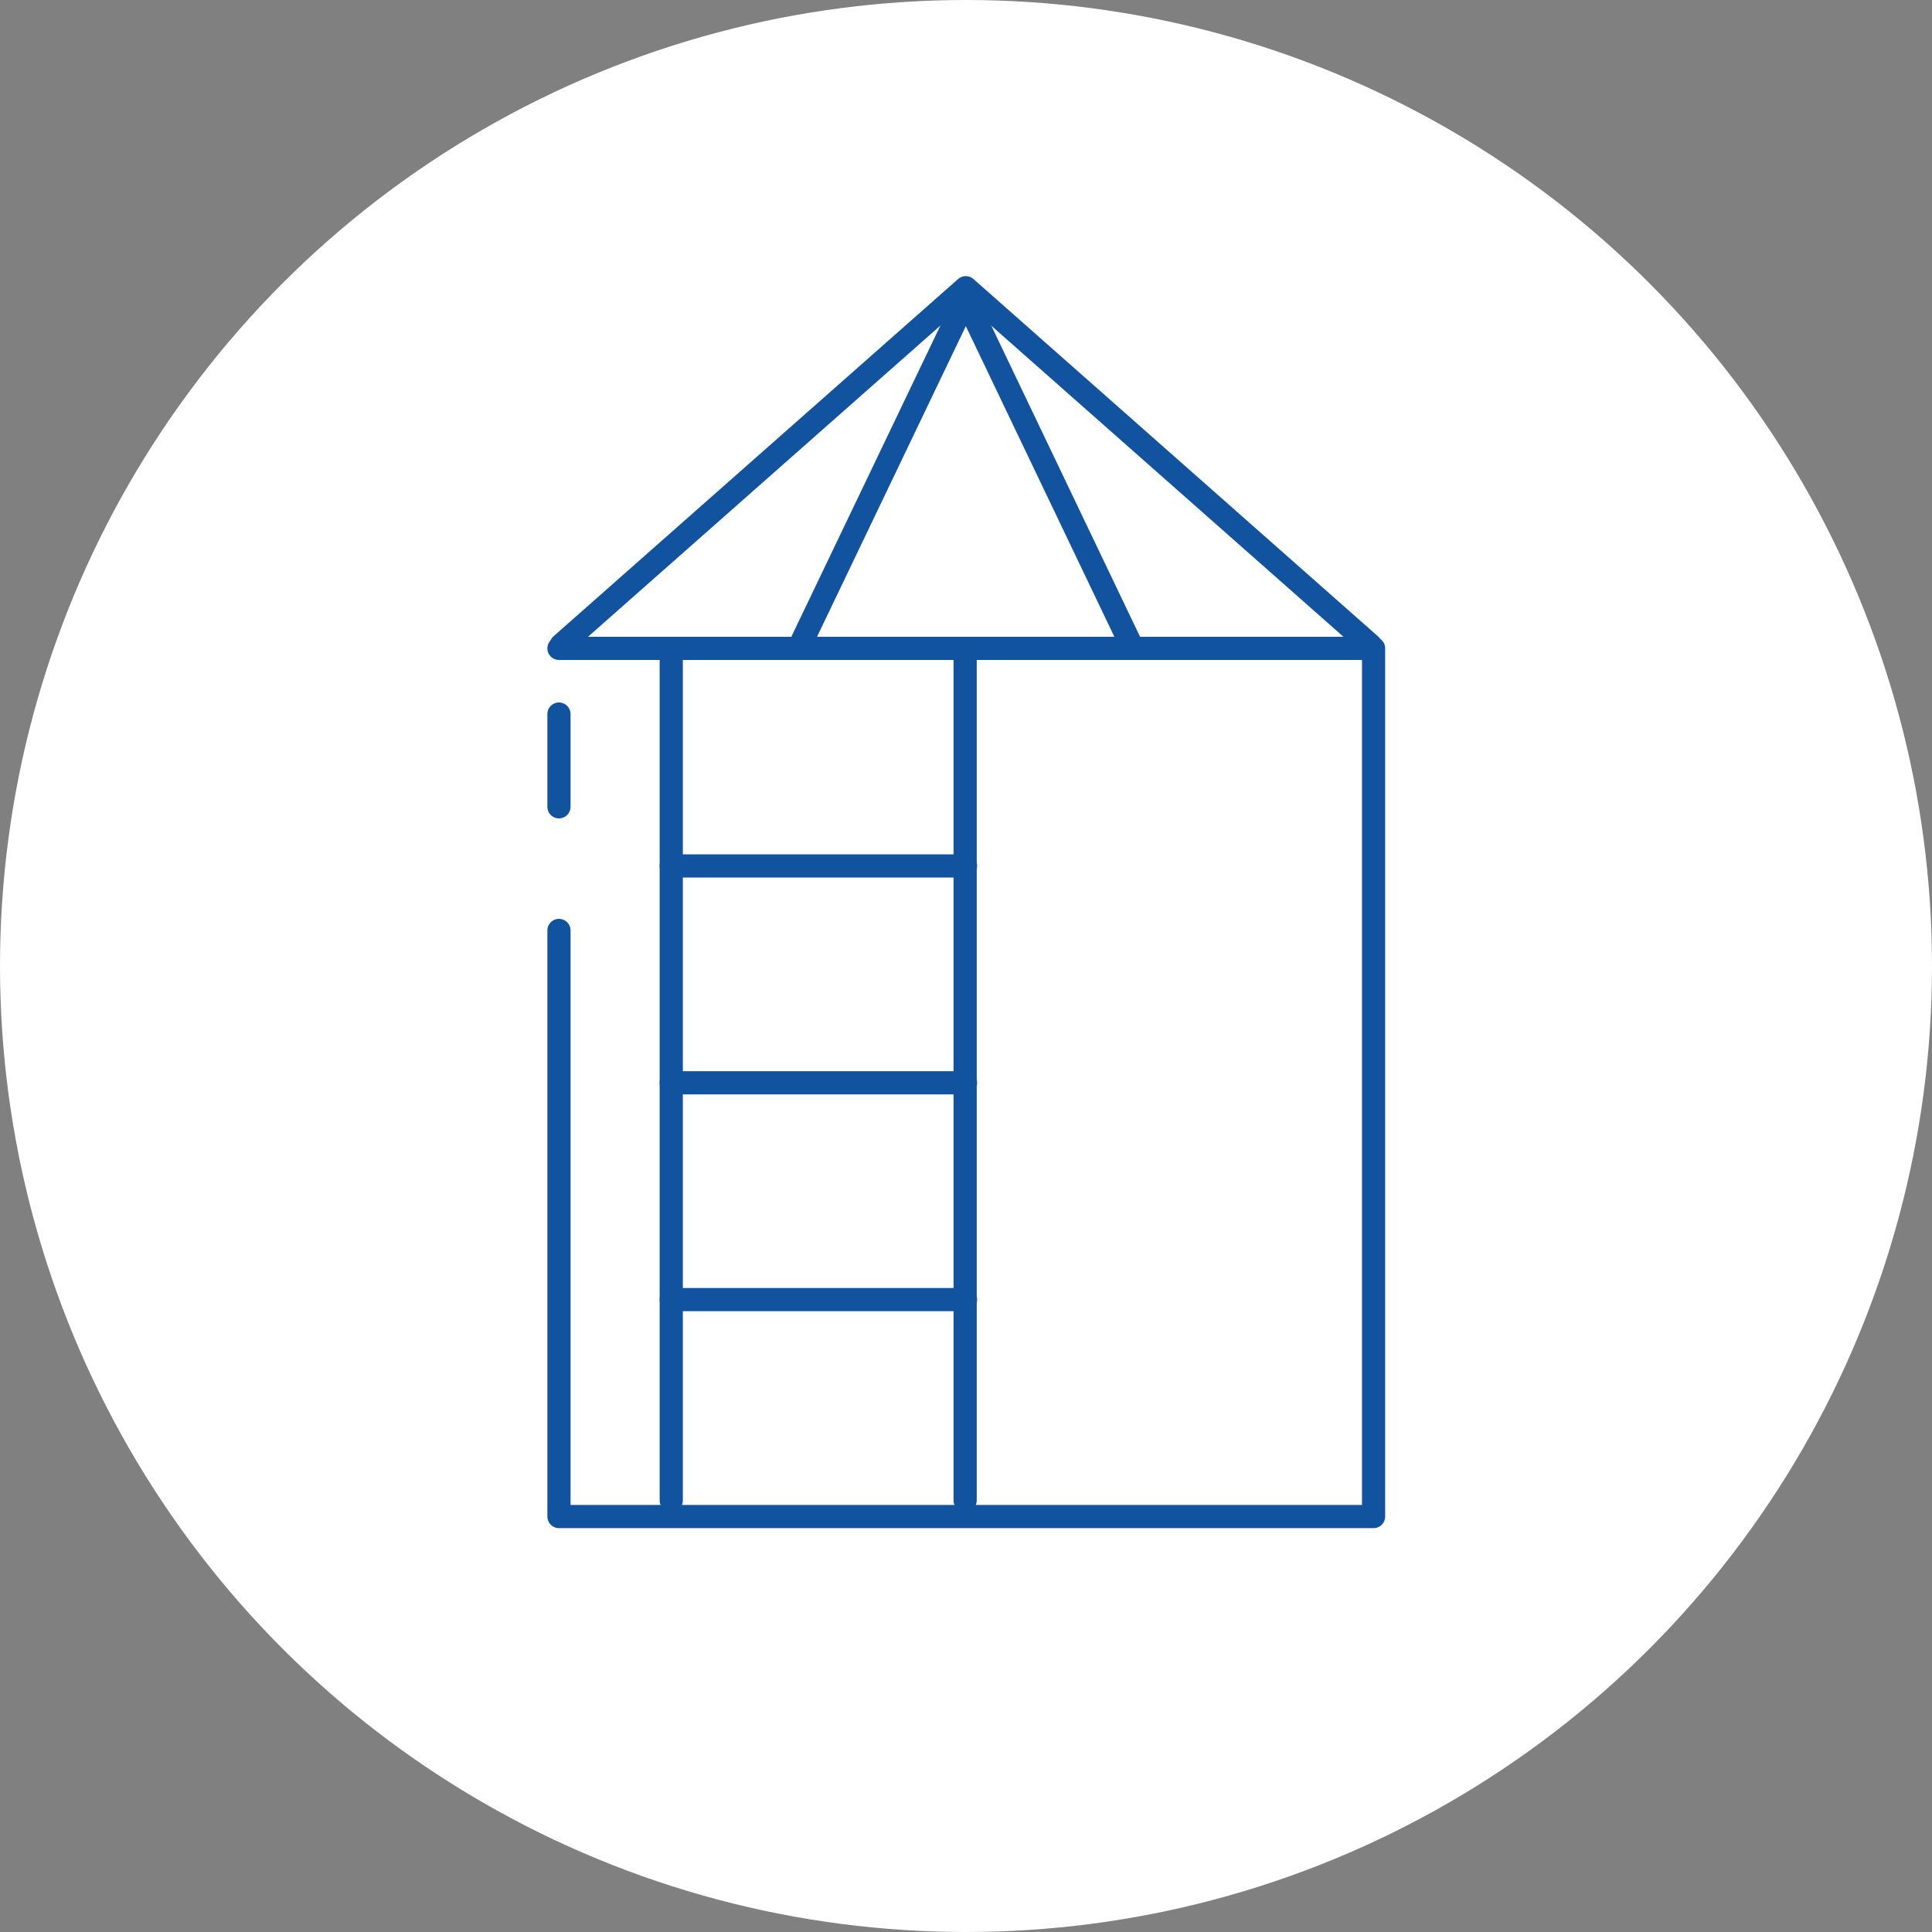<?xml version="1.0" encoding="UTF-8"?>
<svg xmlns="http://www.w3.org/2000/svg" id="Ebene_1" data-name="Ebene 1" viewBox="0 0 250 250">
  <rect x="0" y="0" width="250" height="250" fill="#808080" stroke="none"/>
  <defs>
    <style>
      .cls-1 {
        fill: #fff;
      }

      .cls-2 {
        stroke-dasharray: 0 0 0 0 399 16 12 23;
      }

      .cls-2, .cls-3 {
        fill: none;
        stroke: #11539f;
        stroke-linecap: round;
        stroke-linejoin: round;
        stroke-width: 3px;
      }
    </style>
  </defs>
  <circle class="cls-1" cx="125" cy="125" r="125"></circle>
  <rect class="cls-2" x="72.33" y="83.9" width="105.41" height="112.34"></rect>
  <polyline class="cls-3" points="72.63 83.45 124.97 37.23 177.3 83.45"></polyline>
  <line class="cls-3" x1="86.86" y1="83.98" x2="86.86" y2="194.16"></line>
  <line class="cls-3" x1="124.89" y1="83.9" x2="124.89" y2="194.16"></line>
  <line class="cls-3" x1="86.86" y1="112.05" x2="124.94" y2="112.05"></line>
  <line class="cls-3" x1="86.86" y1="140.11" x2="124.94" y2="140.11"></line>
  <line class="cls-3" x1="86.86" y1="168.17" x2="124.94" y2="168.17"></line>
  <line class="cls-3" x1="124.95" y1="38.67" x2="146.58" y2="83.9"></line>
  <line class="cls-3" x1="103.49" y1="83.59" x2="125.05" y2="38.58"></line>
</svg>
